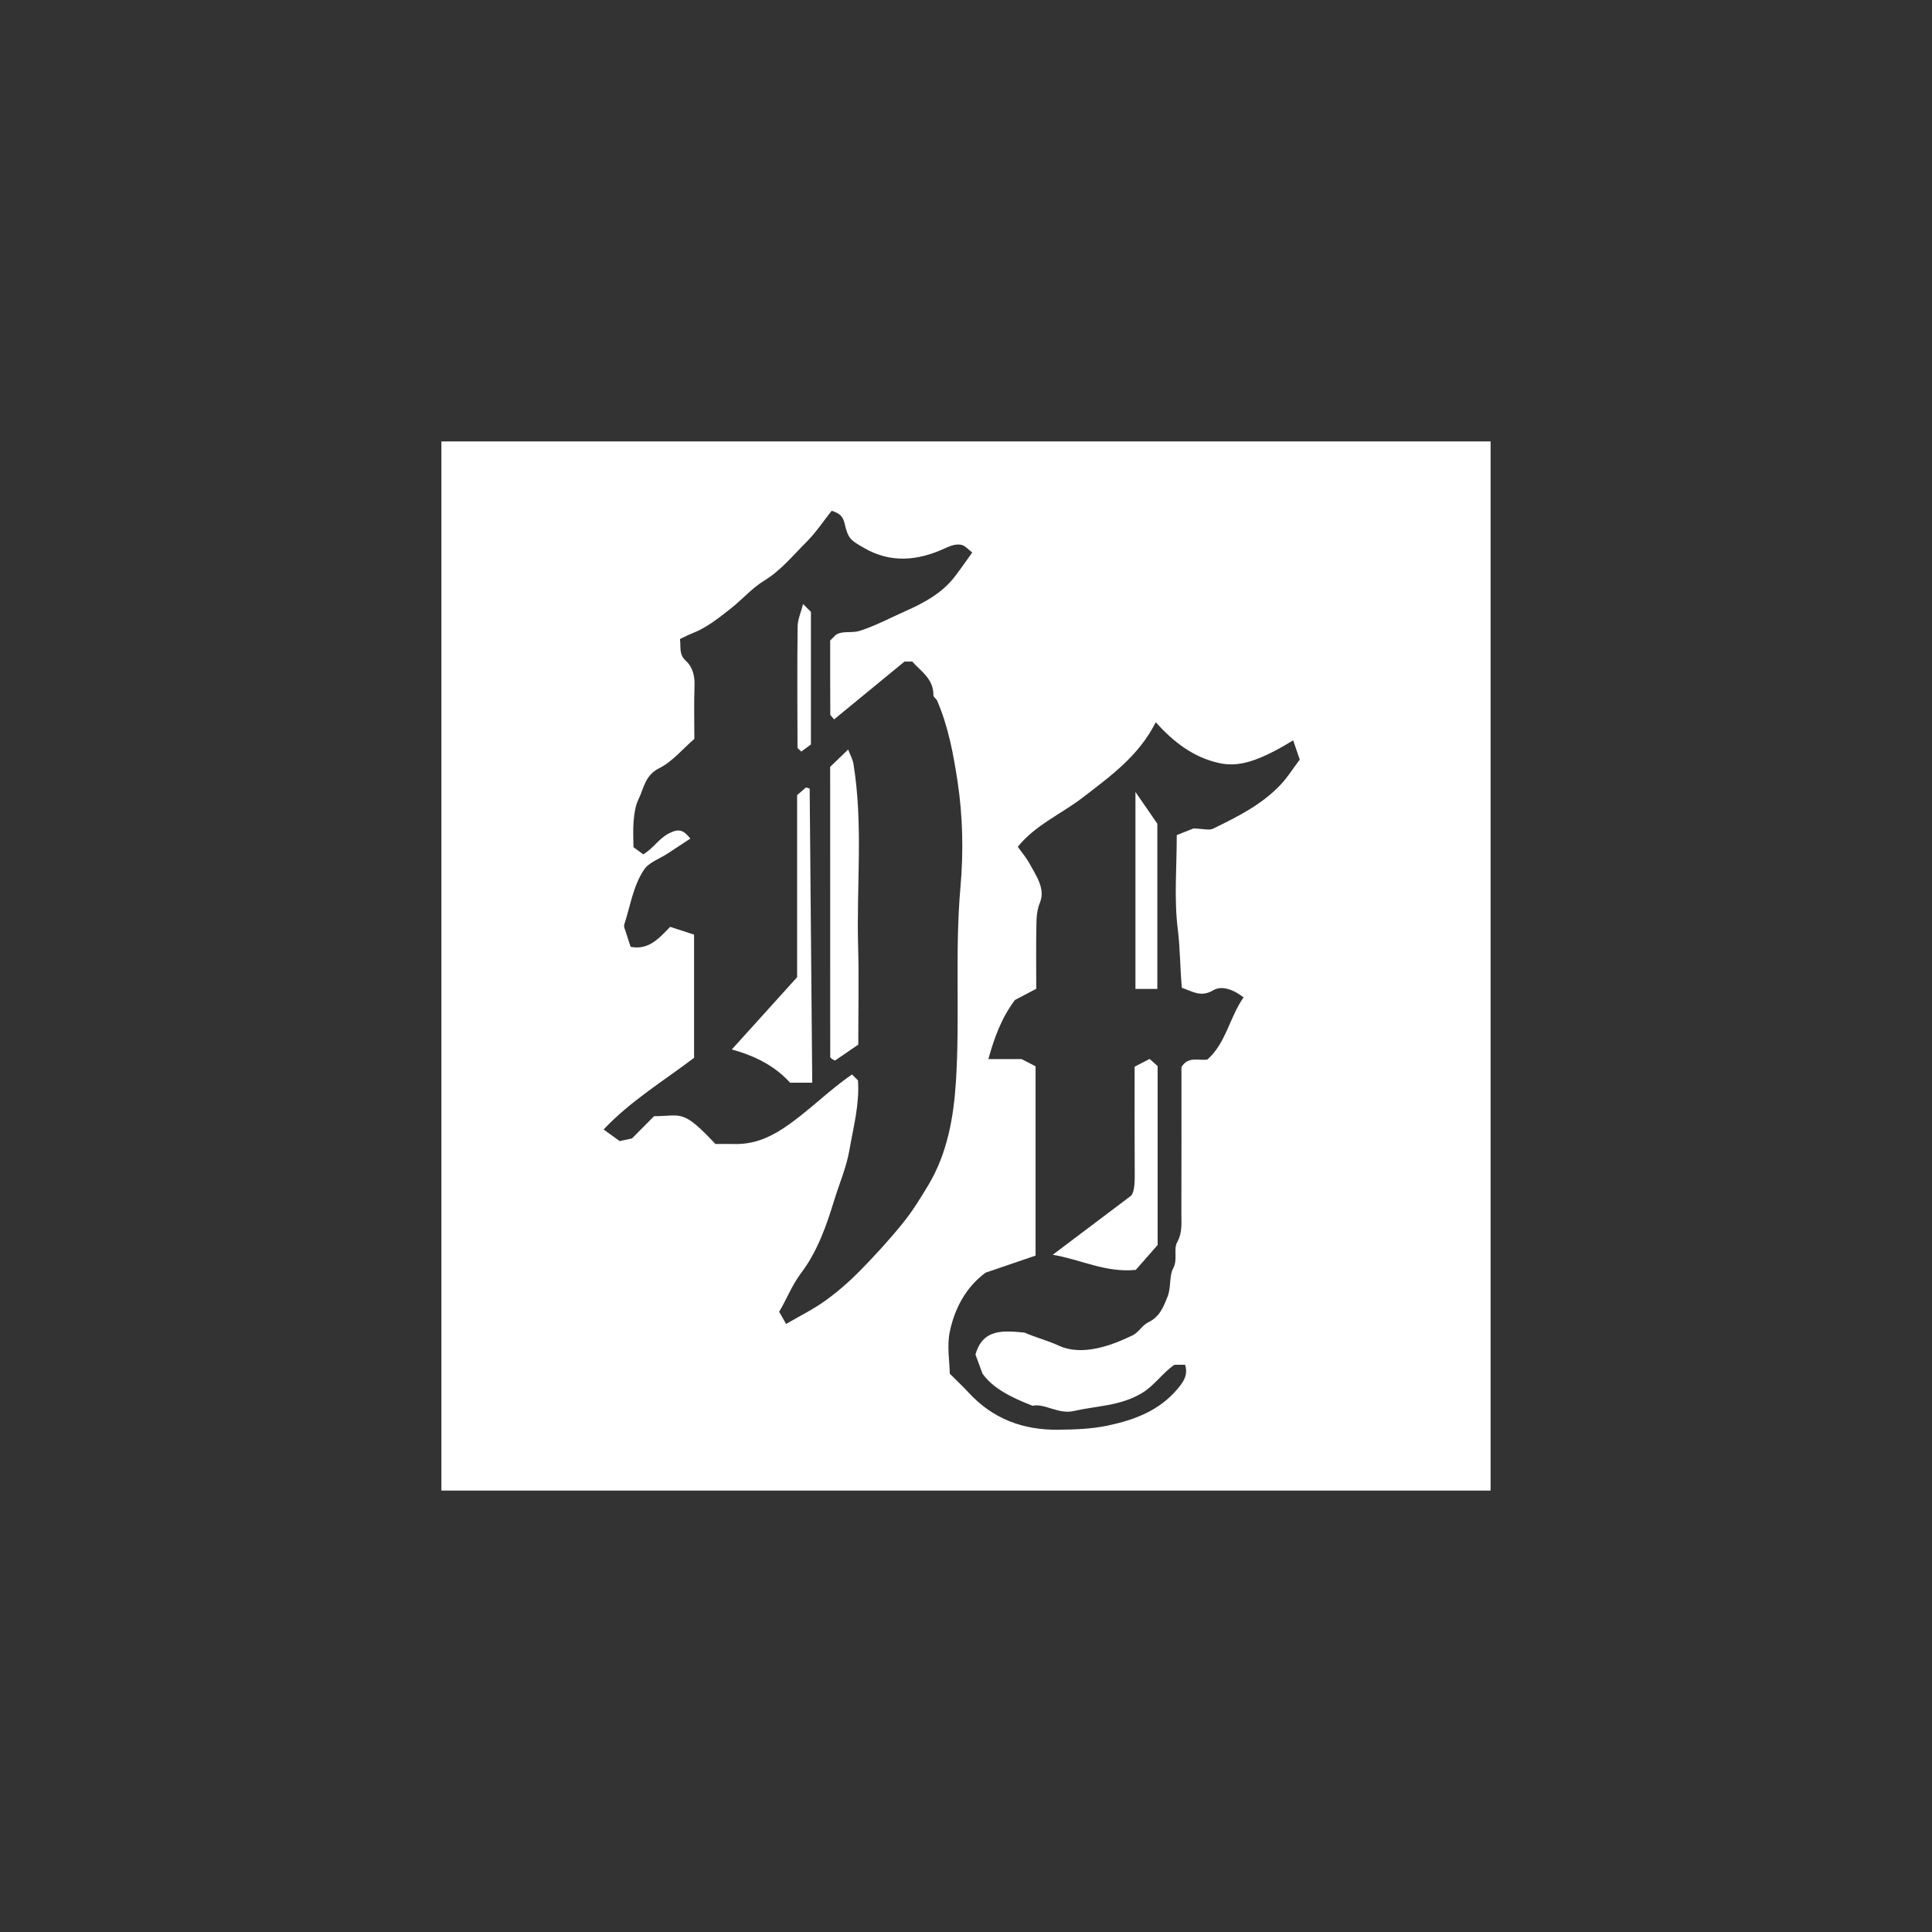 <?xml version="1.0" encoding="UTF-8"?><svg id="a" xmlns="http://www.w3.org/2000/svg" viewBox="0 0 1920 1920"><rect x="0" y="0" width="1920" height="1920" fill="#333333" stroke="none"/><defs><style>.b{fill:#fff;}</style></defs><path class="b" d="M438.66,438.66H1481.34V1481.34H438.66V438.66Zm413.99,635.1c1.6,23.87-4.52,46.14-8.45,68.86-3.02,17.45-10,33.29-15.05,49.8-7.74,25.31-16.66,50.98-32.71,72.28-9.91,13.15-15.31,27.88-22.14,38.89,2.84,4.98,4.74,8.31,6.93,12.16,14.17-8.29,27.23-14.69,38.87-23.08,12.19-8.79,23.71-18.81,34.26-29.52,14.91-15.15,29.32-30.92,42.71-47.42,9.61-11.85,17.73-25.03,25.59-38.17,18.81-31.43,25.04-67.17,27.31-102.38,4.14-64.31-1.19-128.89,4.51-193.46,3.05-34.57,2.47-69.86-2.87-105.12-4.21-27.73-9.25-54.54-20.26-80.22-.85-1.98-3.77-3.6-3.74-5.35,.27-16.79-12.93-24.1-21-33.58h-7.71c-23.85,19.58-46.9,38.51-69.96,57.46-2.14-2.72-3.79-3.84-3.8-4.96-.15-24.71-.11-49.43-.11-73.44,2.34-2.34,3.98-3.98,5.63-5.63,7.27-4.41,15.61-1.35,23.84-3.99,15.93-5.11,30.48-12.99,45.44-19.61,18.01-7.97,36.05-17.63,48.71-33.97,5.83-7.52,11.17-15.41,17.56-24.28-4.08-2.97-7.23-6.9-10.99-7.62-5.69-1.09-10.99,1.14-16.85,3.81-26.36,12-53.27,14.75-79.91-.79-12.92-7.54-15.56-8.7-19.12-24.26-1.65-7.21-5.1-10.12-12.84-12.56-8.21,10.31-15.71,21.71-25.18,31.15-13.4,13.36-25.33,28.2-42.04,38.41-12.06,7.37-21.67,18.63-32.92,27.47-12.02,9.45-23.98,19.16-38.53,24.81-4.02,1.56-7.84,3.63-12.08,5.61,1.1,8.19-1.36,15.23,6.01,21.84,6.34,5.69,8.82,14.69,8.46,24.25-.67,17.77-.19,35.58-.19,53.15-11.68,10.09-21.79,22.6-34.88,29.11-14.28,7.09-15.29,20.07-20.7,31.15-3.1,6.35-4.09,14.02-4.75,21.21-.78,8.45-.18,17.03-.18,26.14,3.24,2.38,6.75,4.95,9.78,7.18,10.23-6.29,15.4-15.65,25.47-20.87,10.1-5.23,14.65-3.2,21.28,5.17-7.92,5.21-15.29,10.07-22.67,14.91-7.92,5.19-18.4,8.65-23.28,15.89-10.88,16.16-13.66,36.09-19.69,54.49-.77,2.36,.99,5.63,1.82,8.41,1.44,4.81,3.08,9.56,4.49,13.88,17.76,3.43,28.06-8.23,39.27-19.88,8.47,2.76,16.51,5.39,23.77,7.75v122.44c-30.29,22.95-62.89,42.65-89.91,71.19,6.12,4.44,11.13,8.06,15.94,11.55,2.73-.58,6.97-1.49,12.25-2.62,6.77-6.82,14.41-14.52,21.96-22.13,27.64-.03,27.8-7.76,60.98,27.62,5.88,0,12.05-.15,18.21,.03,18.35,.54,33.88-5.42,49.43-15.71,24.25-16.03,44.2-37.14,68.12-53.39,1.46,1.46,3.11,3.11,5.94,5.94Zm126.76,191.01c-19.57,14.51-30.69,35.51-35.56,58.86-2.91,13.95-.16,29.08,.02,41.51,7.65,7.65,13.34,12.94,18.58,18.65,24.06,26.21,54.23,37.52,89.33,37.06,16.54-.22,32.8-.65,49.34-4.18,26.71-5.7,50.81-14.84,68.81-36.07,5.58-6.58,11.2-13.87,7.79-24.33h-10.59c-12.06,8.27-19.65,20.62-32.69,28.39-21.23,12.65-44.72,12.39-67.25,17.58-15.43,3.55-29.17-7.92-41.06-5.19-21.57-8.43-39.5-17.46-49.77-32.02-2.95-8.02-4.93-13.42-6.95-18.89,7.4-26.41,28.68-23.57,48.61-21.87,11.17,4.89,23.11,7.91,34.1,12.98,24.03,11.1,53.82-.74,73.46-10.22,5.91-2.85,9.69-10.12,15.6-12.95,11.26-5.4,15.02-15.13,19.15-25.54,3.67-9.27,1.53-20.52,5.46-27.86,5.04-9.41,.05-18.88,4.12-26.25,5.27-9.54,4.08-18.97,4.12-28.56,.18-48.77,.08-97.54,.08-145.39,6.81-11.21,17.09-6.16,25.81-7.53,18.7-16.71,22.01-42.12,35.94-61.74-9.78-7.8-21.86-12.08-30.05-7.16-12.42,7.47-20.87,1.1-31.28-2.4-1.83-19.22-1.63-38.68-4.06-58.18-3.8-30.4-1.01-61.62-1.01-93.57,7.62-3.01,14.72-5.82,16.66-6.59,9.88,.28,15.48,2.12,19.28,.27,24.39-11.86,48.82-23.99,67.68-44.22,6.52-6.99,11.66-15.26,18.6-24.49-1.9-5.55-4.14-12.1-6.55-19.14-35.75,21.94-55.07,26.58-73.27,22.64-26.35-5.71-45.91-21.38-63.32-40.6-16.72,33.36-44.97,53.55-72.17,74.54-21.5,16.59-47.35,27.44-64.9,49.21,3.94,5.55,8.34,10.63,11.49,16.4,6.68,12.21,16.15,25.27,10.55,39.02-3.13,7.69-3.38,14.5-3.54,21.72-.46,20.87-.16,41.76-.16,64.01-7.39,3.87-15.07,7.89-21.17,11.09-13.53,18.06-20.44,37.42-26.44,58.75h33.06c6.66,3.43,10.51,5.41,13.88,7.14v188.14c-16.21,5.54-31.86,10.88-49.73,16.98Z"/><path class="b" d="M825.01,762.09c5.4-5.21,10.96-10.56,17.86-17.22,1.9,5.02,4.51,9.53,5.29,14.33,9.81,60.25,2.94,120.96,4.63,181.45,.88,31.7,.16,63.45,.16,97.47-7.23,4.96-15.53,10.65-23.16,15.88-2.24-1.25-2.95-1.5-3.47-1.97-.53-.48-1.25-1.17-1.25-1.77-.05-95.95-.05-191.9-.05-288.16Z"/><path class="b" d="M807.21,1075.99h-22.04c-14.78-16.47-34.75-26.7-57.92-33.03,21.89-24.22,43.09-47.69,64.91-71.83v-180.96c3.04-2.62,6.28-5.42,8.83-7.62,2.38,.79,3.65,1.02,3.66,1.25,.9,96.71,1.72,193.41,2.55,292.19Z"/><path class="b" d="M798.09,600.26c4.03,4.03,5.67,5.67,7.8,7.8v131.78c-2.75,2.03-6.23,4.59-9.56,7.06-1.95-2.04-3.78-3.06-3.78-4.09-.14-40.08-.37-80.16,.12-120.23,.09-6.98,3.3-13.92,5.43-22.32Z"/><path class="b" d="M1127.57,1060.05c5.76-2.97,9.57-4.94,14.91-7.7,2.22,1.98,4.92,4.39,7.95,7.1v177.8c-7.06,8.05-15.05,17.16-21.7,24.75-30.3,2.94-54.33-10.26-82.54-15.03,25.87-19.5,49.93-37.64,78.05-58.83,3.65-4.75,3.48-15.11,3.42-25.68-.21-34.12-.08-68.24-.08-102.41Z"/><path class="b" d="M1128.39,787.06c7.79,11.28,14.66,21.24,21.76,31.53v164.21h-21.76v-195.74Z"/></svg>